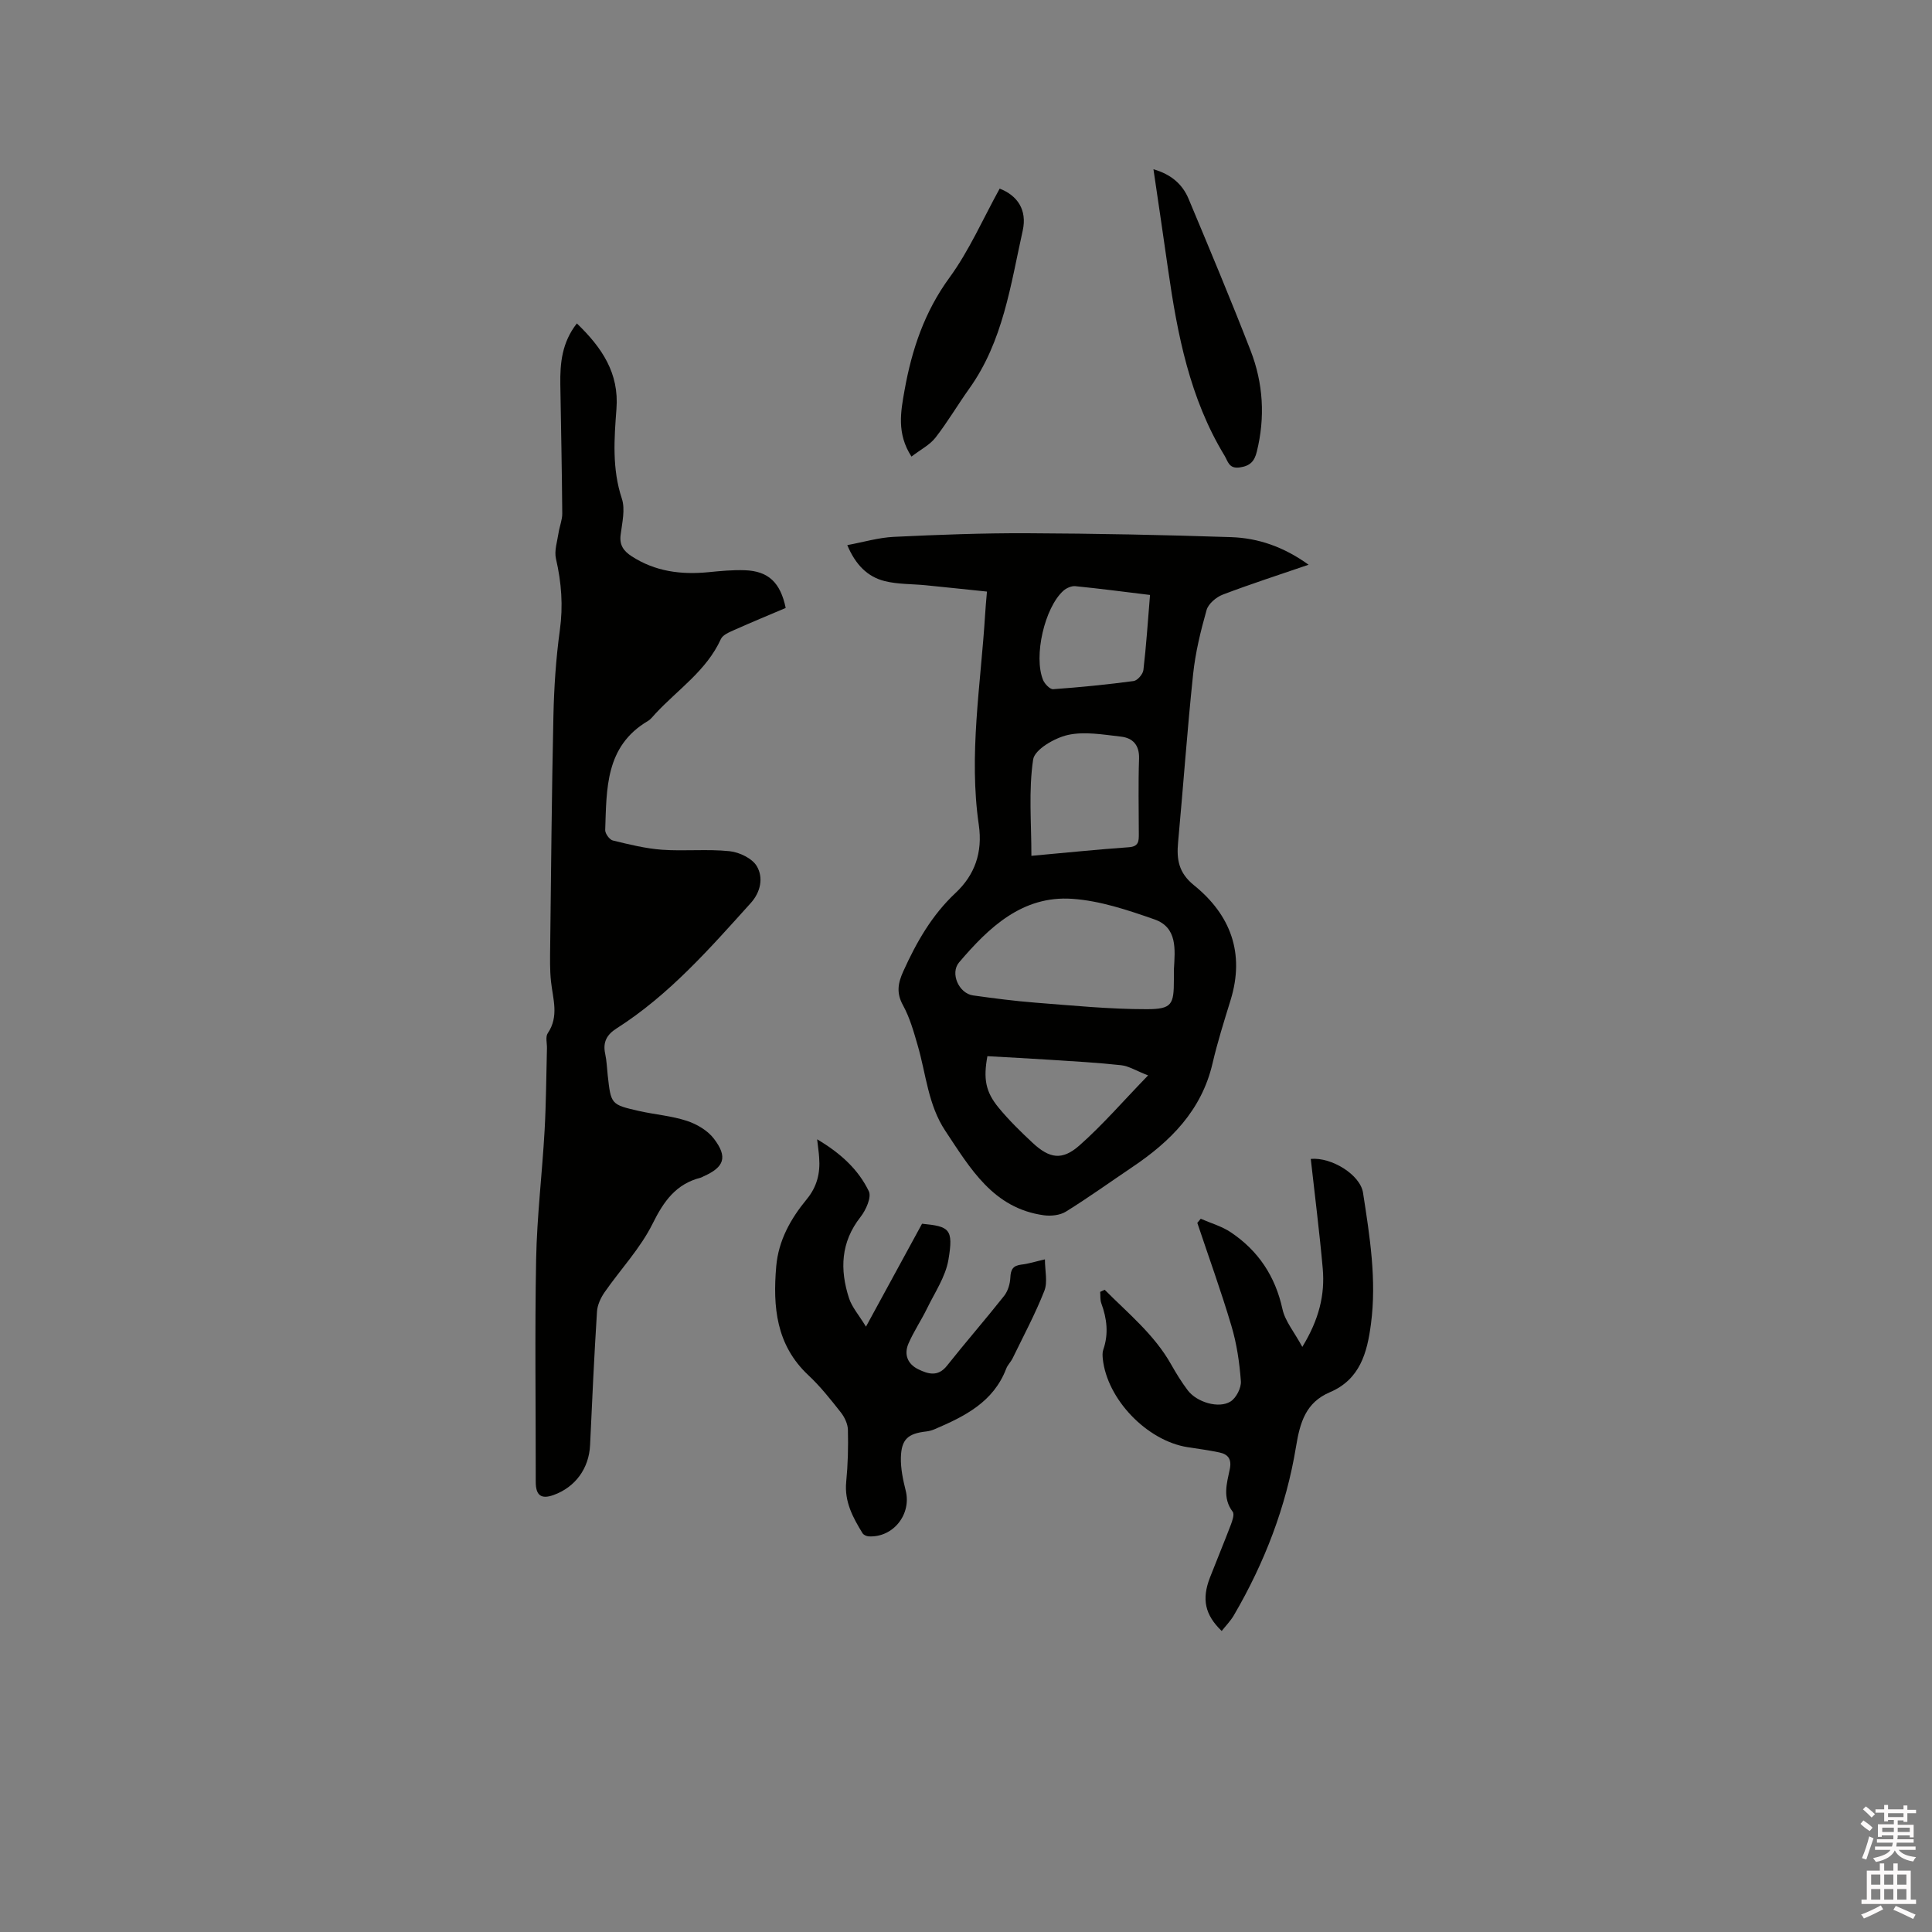<svg enable-background="new 0 0 400 400" viewBox="0 0 400 400" xmlns="http://www.w3.org/2000/svg"><rect x="0" y="0" width="400" height="400" fill="#808080" stroke="none"/><path d="m385.2 377.6.6-.7c.6.4 1.3.9 1.9 1.5l-.6.7c-.8-.5-1.4-1-1.9-1.5zm.3 7.1c.6-1.4 1.1-2.9 1.5-4.5.3.1.6.3.9.4-.5 1.4-1 2.9-1.5 4.4zm.2-10.1.6-.6c.7.5 1.3 1.1 1.9 1.6l-.7.7c-.6-.6-1.2-1.2-1.8-1.7zm8.4-.8h.8v.9h1.8v.7h-1.8v1.8h-.8v-.3h-1.2v.9h3.3v2.6h-.8v-.4h-2.5c0 .3 0 .6-.1.8h3.4v.7h-3.5c0 .3-.1.6-.1.8h4v.7h-3.5c.7.9 1.9 1.3 3.6 1.5-.2.2-.4.5-.6.9-1.9-.3-3.2-1.1-3.8-2.3-.5 1.1-1.8 2-3.9 2.4-.2-.3-.4-.5-.6-.8 1.9-.4 3.1-.9 3.6-1.7h-3.2v-.7h3.5c.1-.2.1-.5.2-.8h-3.3v-.7h3.4c0-.2 0-.5 0-.8h-2.4v.3h-.8v-2.6h3.3v-.9h-1.2v.3h-.8v-1.8h-1.8v-.7h1.8v-.9h.8v.9h3.2zm-4.4 5.5h2.4c0-.3 0-.6 0-.9h-2.4zm1.2-3.1h3.2v-.8h-3.2zm4.4 2.2h-2.4v.9h2.5v-.9z" fill="#fcfafa"/><path d="m389.2 385.8h.9v1.5h1.9v-1.5h.9v1.5h2.7v6h1.1v.9h-11.3v-.9h1.1v-6h2.7zm.2 8.7.5.8c-1.2.6-2.5 1.3-4 1.9-.2-.3-.3-.6-.6-.8 1.6-.6 3-1.3 4.1-1.9zm-2-4.3h1.9v-2.1h-1.9zm0 3.1h1.9v-2.2h-1.9zm2.7-3.1h1.9v-2.1h-1.9zm0 3.1h1.9v-2.2h-1.9zm2.4 1.3c1.4.6 2.7 1.2 4.1 1.8l-.5.9c-1.5-.7-2.8-1.4-4.1-1.9zm2.2-6.5h-1.9v2.1h1.9zm-1.9 5.2h1.9v-2.2h-1.9z" fill="#fcfafa"/><g fill="#010100"><path d="m204.34 122.48c-4.38-.45-8.53-.9-12.69-1.31-2.83-.28-5.75-.18-8.48-.86-3.55-.89-6.03-3.36-7.75-7.45 3.35-.62 6.48-1.56 9.64-1.71 9.2-.44 18.42-.79 27.63-.75 14.07.06 28.14.34 42.21.81 5.62.19 10.89 2.01 16.03 5.71-6.27 2.15-12.08 4.02-17.77 6.19-1.36.52-2.98 1.89-3.35 3.19-1.23 4.35-2.32 8.81-2.79 13.3-1.22 11.58-2.04 23.21-3.11 34.8-.33 3.56.12 6.32 3.29 8.88 7.58 6.13 10.57 14.07 7.58 23.78-1.34 4.34-2.71 8.69-3.74 13.11-2.27 9.75-8.71 16.16-16.63 21.48-4.57 3.08-9.05 6.3-13.72 9.2-1.22.76-3.08.96-4.56.76-10.5-1.44-15.23-9.69-20.4-17.46-3.59-5.39-3.99-11.74-5.73-17.7-.82-2.83-1.63-5.74-3.03-8.29-1.42-2.57-1.08-4.58.06-7.09 2.73-6.02 5.9-11.6 10.82-16.21 3.95-3.7 5.63-8.36 4.8-14.08-2.11-14.52.4-28.96 1.3-43.42.07-1.36.21-2.72.39-4.88zm38.71 78.15c.23-4.06.75-8.61-4.03-10.28-5.52-1.93-11.28-3.87-17.04-4.26-10.31-.7-17.24 5.91-23.41 13.16-1.91 2.24-.05 6.43 2.89 6.84 4.3.6 8.6 1.16 12.92 1.5 7.67.59 15.36 1.36 23.04 1.35 5.23 0 5.62-.97 5.62-6.08.01-.75.01-1.49.01-2.23zm-29.51-23.44c7.13-.64 13.65-1.32 20.19-1.78 2.08-.15 2.05-1.32 2.05-2.77-.01-5.19-.13-10.38.05-15.56.09-2.83-1.3-4.29-3.75-4.57-3.66-.41-7.53-1.12-11.01-.34-2.74.62-6.87 3.01-7.17 5.09-.96 6.41-.36 13.02-.36 19.93zm24.16 45.46c-2.52-.98-4.01-1.94-5.59-2.11-4.83-.53-9.68-.8-14.53-1.11-4.4-.29-8.8-.51-13.15-.76-.85 4.67-.41 7.34 2.32 10.66 2.14 2.6 4.57 4.98 7.04 7.28 3.5 3.26 6.12 3.71 9.72.52 4.79-4.23 8.99-9.12 14.19-14.48zm.4-99.47c-5.42-.66-10.43-1.32-15.47-1.82-.79-.08-1.84.39-2.46.94-3.9 3.49-6.22 13.6-4.21 18.49.34.82 1.43 1.95 2.09 1.9 5.57-.4 11.13-.95 16.66-1.69.79-.11 1.92-1.42 2.02-2.28.59-5.03.92-10.08 1.37-15.54z"/><path d="m119.43 66.96c5.19 5 8.77 10.28 8.2 17.69-.47 6.2-.93 12.4 1.11 18.56.75 2.25.06 5.04-.25 7.55-.26 2.12.63 3.33 2.29 4.41 4.87 3.16 10.21 3.84 15.84 3.3 2.53-.25 5.08-.5 7.6-.41 4.85.18 7.35 2.52 8.45 7.81-3.5 1.49-7.09 2.97-10.63 4.55-1.02.46-2.39 1.01-2.79 1.89-2.97 6.53-8.88 10.42-13.53 15.42-.51.54-.97 1.19-1.59 1.55-8.84 5.23-8.53 14.05-8.83 22.58-.02.72.89 1.98 1.57 2.15 3.36.82 6.78 1.67 10.21 1.92 4.64.33 9.35-.18 13.97.3 2.03.21 4.7 1.49 5.65 3.12 1.38 2.36.8 5.33-1.27 7.62-8.52 9.45-16.91 19.03-27.77 25.95-2.06 1.31-2.88 2.87-2.36 5.27.31 1.44.36 2.94.52 4.42.67 6.03.66 6.08 6.44 7.4 3.3.75 6.74 1 9.94 2.05 2.08.68 4.32 2 5.61 3.7 2.91 3.81 2.14 5.89-2.15 7.79-.19.09-.37.22-.57.27-5.14 1.3-7.66 4.87-9.97 9.52-2.54 5.13-6.66 9.47-9.97 14.24-.79 1.15-1.47 2.62-1.55 3.98-.58 9.2-1.01 18.41-1.43 27.63-.22 4.8-3.03 8.71-7.57 10.34-2.59.93-3.69.05-3.68-2.76.02-15.35-.21-30.7.08-46.05.17-8.88 1.25-17.74 1.75-26.62.32-5.68.34-11.37.49-17.05.03-1.06-.34-2.38.16-3.12 2.38-3.51 1.07-7.1.68-10.72-.26-2.41-.2-4.87-.17-7.3.19-15.9.32-31.8.67-47.69.13-5.92.52-11.87 1.33-17.74.7-5.05.34-9.86-.8-14.78-.39-1.67.27-3.61.54-5.41.2-1.33.77-2.65.76-3.97-.07-8.9-.25-17.8-.4-26.69-.07-4.43.32-8.7 3.42-12.67z"/><path d="m228.71 267.03c4.87 4.9 10.29 9.29 13.77 15.48 1.04 1.84 2.16 3.66 3.43 5.34 1.87 2.47 6.43 3.85 8.87 2.31 1.17-.74 2.23-2.81 2.13-4.19-.28-3.84-.85-7.74-1.95-11.43-2.13-7.19-4.69-14.24-7.07-21.36.24-.28.48-.57.71-.85 2.09.92 4.36 1.55 6.22 2.8 5.69 3.81 9.21 9.09 10.7 15.91.55 2.51 2.44 4.73 4.11 7.82 3.45-5.65 4.71-10.77 4.23-16.21-.67-7.58-1.64-15.14-2.48-22.71 4.29-.4 10.24 3.27 10.82 7 1.39 9 2.85 18.02 1.64 27.18-.78 5.95-2.26 11.47-8.51 14.13-4.96 2.12-6.17 6.18-7 11.25-2.03 12.41-6.52 24.07-12.89 34.96-.68 1.15-1.65 2.14-2.5 3.22-3.48-3.35-4.17-6.59-2.43-11.07 1.42-3.65 2.93-7.26 4.32-10.92.32-.85.78-2.17.39-2.69-2.18-2.88-1.21-5.91-.6-8.86.42-2.06-.38-3.06-2.18-3.43-2.17-.46-4.37-.75-6.57-1.09-8.42-1.33-16.67-9.92-17.55-18.3-.06-.62-.1-1.31.1-1.88 1.14-3.27.76-6.44-.41-9.62-.26-.72-.16-1.56-.23-2.35.33-.15.63-.29.93-.44z"/><path d="m169.18 235.88c4.92 2.92 8.54 6.28 10.7 10.75.6 1.24-.6 3.9-1.72 5.33-4.11 5.23-4.3 10.9-2.38 16.82.61 1.86 2.03 3.46 3.51 5.89 4.22-7.74 7.94-14.57 11.61-21.31 5.62.56 6.56 1.01 5.46 7.47-.6 3.51-2.82 6.77-4.43 10.08-1.2 2.46-2.76 4.76-3.84 7.26-.97 2.24-.2 4.24 2.04 5.33 2.06 1 4.08 1.59 5.93-.74 3.87-4.88 7.97-9.58 11.84-14.47.78-.99 1.22-2.48 1.28-3.76.07-1.69.55-2.51 2.29-2.71 1.46-.16 2.88-.63 4.87-1.08 0 2.34.6 4.69-.12 6.52-1.88 4.78-4.32 9.33-6.57 13.96-.37.76-1.04 1.38-1.33 2.16-2.63 6.88-8.55 9.84-14.74 12.49-.57.25-1.19.43-1.81.5-3.77.42-5.15 1.6-5.25 5.38-.06 2.27.43 4.61.99 6.84 1.25 4.92-2.57 9.78-7.65 9.5-.45-.02-1.06-.3-1.28-.65-2-3.26-3.79-6.55-3.38-10.66.35-3.57.44-7.18.35-10.76-.03-1.23-.7-2.63-1.49-3.63-2.1-2.66-4.22-5.35-6.69-7.66-6.69-6.26-7.38-14.16-6.66-22.55.47-5.39 3-9.87 6.33-13.91 2.11-2.56 2.8-5.39 2.56-8.56-.06-1.04-.22-2.06-.42-3.83z"/><path d="m238.81 35.04c3.64 1.05 6 3.08 7.27 6.12 4.37 10.44 8.75 20.88 12.84 31.42 2.62 6.76 3.05 13.81 1.29 20.93-.48 1.96-1.35 2.96-3.55 3.27-2.24.31-2.42-1.27-3.12-2.42-7.22-11.87-9.78-25.15-11.71-38.63-.96-6.8-1.98-13.58-3.02-20.69z"/><path d="m188.71 94.53c-3.1-4.78-2.22-9.32-1.43-13.74 1.5-8.38 4.11-16.21 9.29-23.3 4.11-5.63 6.95-12.19 10.4-18.44 3.67 1.42 5.73 4.4 4.77 8.71-2.51 11.28-4.06 22.9-11.06 32.69-2.39 3.35-4.48 6.92-7 10.16-1.18 1.51-3.07 2.46-4.97 3.92z"/></g></svg>